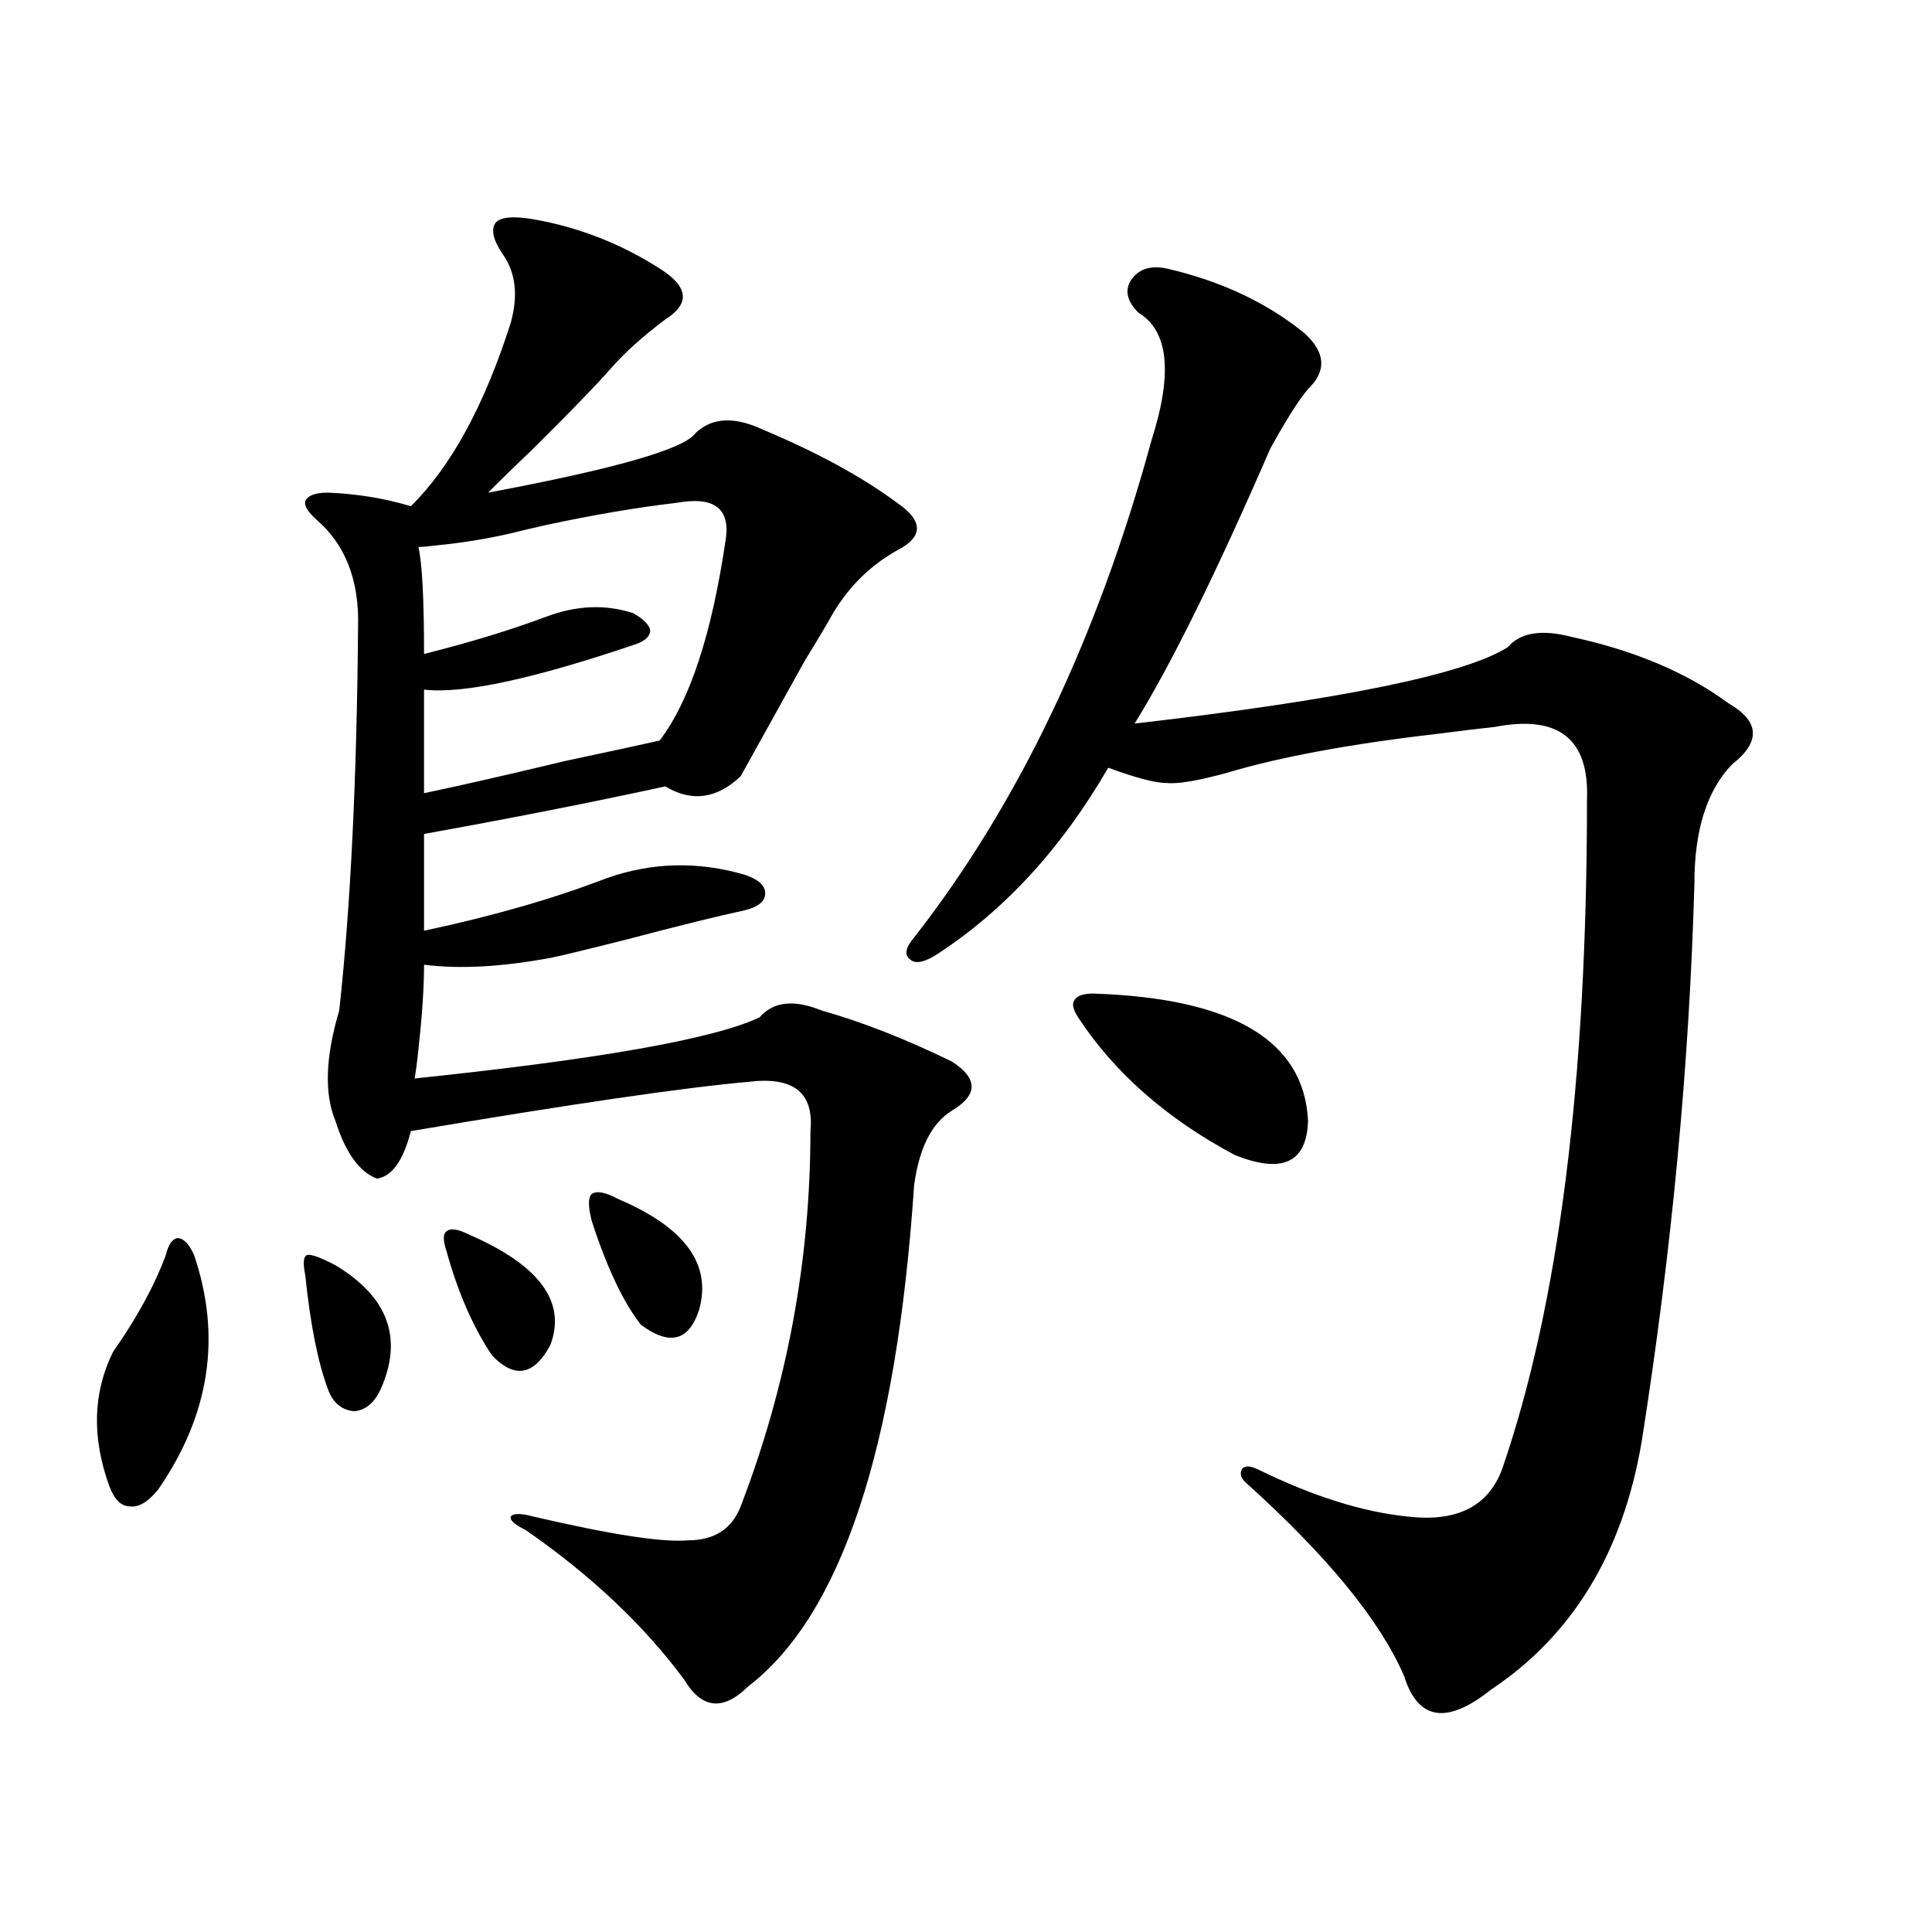 <?xml version="1.0" encoding="utf-8"?>
<!-- Generator: Adobe Illustrator 16.0.0, SVG Export Plug-In . SVG Version: 6.00 Build 0)  -->
<!DOCTYPE svg PUBLIC "-//W3C//DTD SVG 1.1//EN" "http://www.w3.org/Graphics/SVG/1.1/DTD/svg11.dtd">
<svg version="1.1" id="图层_1" xmlns="http://www.w3.org/2000/svg" xmlns:xlink="http://www.w3.org/1999/xlink" x="0px" y="0px"
	 width="1000px" height="1000px" viewBox="0 0 1000 1000" enable-background="new 0 0 1000 1000" xml:space="preserve">
<path d="M100.461,649.617c14.298,42.188,8.125,82.617-18.536,121.289c-5.213,6.454-10.091,9.38-14.634,8.789
	c-4.558,0-8.14-3.516-10.731-10.547c-9.116-25.187-8.46-48.34,1.951-69.434c12.347-17.578,21.463-34.277,27.316-50.098
	c1.295-5.273,3.247-8.198,5.854-8.789C94.928,640.828,97.854,643.767,100.461,649.617z M173.63,654.891
	c27.316,16.411,35.121,37.793,23.414,64.16c-3.262,7.031-7.805,10.849-13.658,11.426c-6.509-0.577-11.067-4.395-13.658-11.426
	c-5.213-14.063-9.116-33.687-11.707-58.887c-1.311-6.44-0.976-9.956,0.976-10.547C160.948,649.04,165.826,650.798,173.63,654.891z
	 M276.066,113.484c23.414,4.106,45.197,12.606,65.364,25.488c14.954,9.38,15.93,18.169,2.927,26.367
	c-11.707,8.789-21.143,17.29-28.292,25.488c-7.164,8.212-20.487,21.973-39.999,41.309c-10.411,9.97-18.216,17.578-23.414,22.852
	c65.685-12.305,101.461-22.55,107.314-30.762c8.445-8.198,20.152-8.789,35.121-1.758c27.957,11.728,51.051,24.321,69.267,37.793
	c13.658,9.38,13.658,17.578,0,24.609c-13.658,7.622-24.725,18.457-33.17,32.52c-3.262,5.864-8.14,14.063-14.634,24.609
	c-7.805,14.063-18.871,33.989-33.17,59.766c-12.362,11.728-25.365,13.485-39.023,5.273C306.63,415.251,265,423.45,219.483,431.648
	v50.098c35.761-7.608,67.315-16.699,94.631-27.246c23.414-8.198,47.148-8.789,71.218-1.758c7.149,2.349,10.731,5.575,10.731,9.668
	c0,4.106-3.582,7.031-10.731,8.789c-13.658,2.938-33.825,7.91-60.486,14.941c-20.822,5.273-34.146,8.501-39.999,9.668
	c-25.365,4.696-47.163,5.864-65.364,3.516c0,11.728-0.976,26.367-2.927,43.945c-0.656,6.454-1.311,11.426-1.951,14.941
	c95.607-9.956,155.118-20.503,178.532-31.641c7.149-8.198,17.881-9.366,32.194-3.516c20.808,5.864,43.246,14.653,67.315,26.367
	c13.658,8.789,13.658,17.29,0,25.488c-10.411,6.454-16.92,19.336-19.512,38.672c-9.115,135.942-37.728,222.363-85.852,259.277
	c-13.018,12.882-24.069,11.714-33.17-3.516c-20.822-28.125-48.139-53.901-81.949-77.344c-5.854-2.925-8.46-5.273-7.805-7.031
	c1.296-1.758,5.198-1.758,11.707,0c40.319,9.38,66.98,13.485,79.998,12.305c13.658,0,22.759-5.851,27.316-17.578
	c24.055-62.69,36.097-127.441,36.097-194.238c1.951-19.913-8.78-28.413-32.194-25.488c-33.17,2.938-91.385,11.426-174.629,25.488
	c-3.902,15.243-9.756,23.442-17.561,24.609c-9.116-3.516-16.265-13.472-21.463-29.883c-5.854-14.063-5.213-33.097,1.951-57.129
	c5.854-53.312,9.1-119.531,9.756-198.633c0.64-24.019-6.509-42.476-21.463-55.371c-4.558-4.093-6.509-7.319-5.854-9.668
	c1.295-2.925,5.198-4.395,11.707-4.395c14.954,0.591,29.268,2.938,42.926,7.031c20.807-20.503,38.047-52.144,51.706-94.922
	c3.902-14.063,2.592-25.776-3.902-35.156c-5.213-7.608-6.509-13.184-3.902-16.699C259.146,112.317,265.655,111.727,276.066,113.484z
	 M350.211,260.262c-20.167,2.349-42.605,6.152-67.315,11.426c-7.805,1.758-13.993,3.228-18.536,4.395
	c-13.018,2.938-25.7,4.985-38.047,6.152c-4.558,0.591-7.805,0.879-9.756,0.879c1.951,8.212,2.927,26.669,2.927,55.371
	c23.414-5.851,44.542-12.305,63.413-19.336c15.609-5.851,30.563-6.44,44.877-1.758c5.198,2.938,8.125,5.864,8.78,8.789
	c0,2.938-2.286,5.273-6.829,7.031c-53.337,18.169-90.089,26.079-110.241,23.73v53.613c19.511-4.093,43.901-9.668,73.168-16.699
	c22.104-4.683,38.368-8.198,48.779-10.547c15.609-20.503,26.981-55.069,34.146-103.711
	C378.168,263.2,369.723,256.746,350.211,260.262z M242.896,639.07c36.417,15.82,50.396,34.868,41.95,57.129
	c-8.46,15.82-18.536,17.578-30.243,5.273c-9.756-14.64-17.561-32.52-23.414-53.613c-1.951-5.851-1.951-9.366,0-10.547
	C233.141,635.555,237.043,636.146,242.896,639.07z M319.968,620.613c34.466,14.653,48.444,33.7,41.95,57.129
	c-5.213,16.411-15.289,19.048-30.243,7.91c-9.115-11.714-17.561-29.581-25.365-53.613c-1.951-7.608-1.951-12.305,0-14.063
	C308.901,616.219,313.459,617.098,319.968,620.613z M603.863,138.973c27.957,6.454,51.706,17.578,71.218,33.398
	c11.052,9.97,11.707,19.638,1.951,29.004c-4.558,5.273-11.066,15.532-19.512,30.762c-27.972,64.462-51.386,111.923-70.242,142.383
	c106.659-12.305,171.048-25.488,193.166-39.551c6.494-7.608,17.561-9.366,33.17-5.273c32.515,7.031,59.511,18.457,80.974,34.277
	c16.25,9.38,16.905,19.927,1.951,31.641c-13.018,13.485-19.512,33.989-19.512,61.523c-2.606,93.755-11.707,190.146-27.316,289.16
	c-9.756,57.431-35.776,100.195-78.047,128.32c-22.773,18.155-37.728,15.82-44.877-7.031
	c-12.362-28.716-39.679-62.101-81.949-100.195c-2.606-2.335-3.262-4.683-1.951-7.031c1.296-1.758,3.902-1.758,7.805,0
	c28.612,14.063,54.633,22.274,78.047,24.609c25.365,2.938,41.615-5.273,48.779-24.609c29.268-84.952,43.901-200.391,43.901-346.289
	c1.296-31.641-14.634-44.233-47.804-37.793c-5.854,0.591-15.609,1.758-29.268,3.516c-45.532,5.273-81.949,12.017-109.266,20.215
	c-14.969,4.106-25.365,5.864-31.219,5.273c-5.854,0-15.944-2.637-30.243-7.91c-24.069,41.61-53.657,73.828-88.778,96.68
	c-6.509,4.106-11.066,4.985-13.658,2.637c-3.262-2.335-2.606-6.152,1.951-11.426c53.978-69.132,94.952-154.976,122.924-257.52
	c11.052-34.565,8.78-56.538-6.829-65.918c-5.854-5.851-7.164-11.426-3.902-16.699C589.229,139.274,595.403,137.215,603.863,138.973z
	 M558.011,526.57c-2.606-4.093-3.262-7.031-1.951-8.789c1.296-2.335,4.543-3.516,9.756-3.516
	c72.193,2.349,109.266,24.321,111.217,65.918c-0.655,21.685-13.338,27.548-38.048,17.578
	C603.863,579.017,576.867,555.286,558.011,526.57z"/>
</svg>
